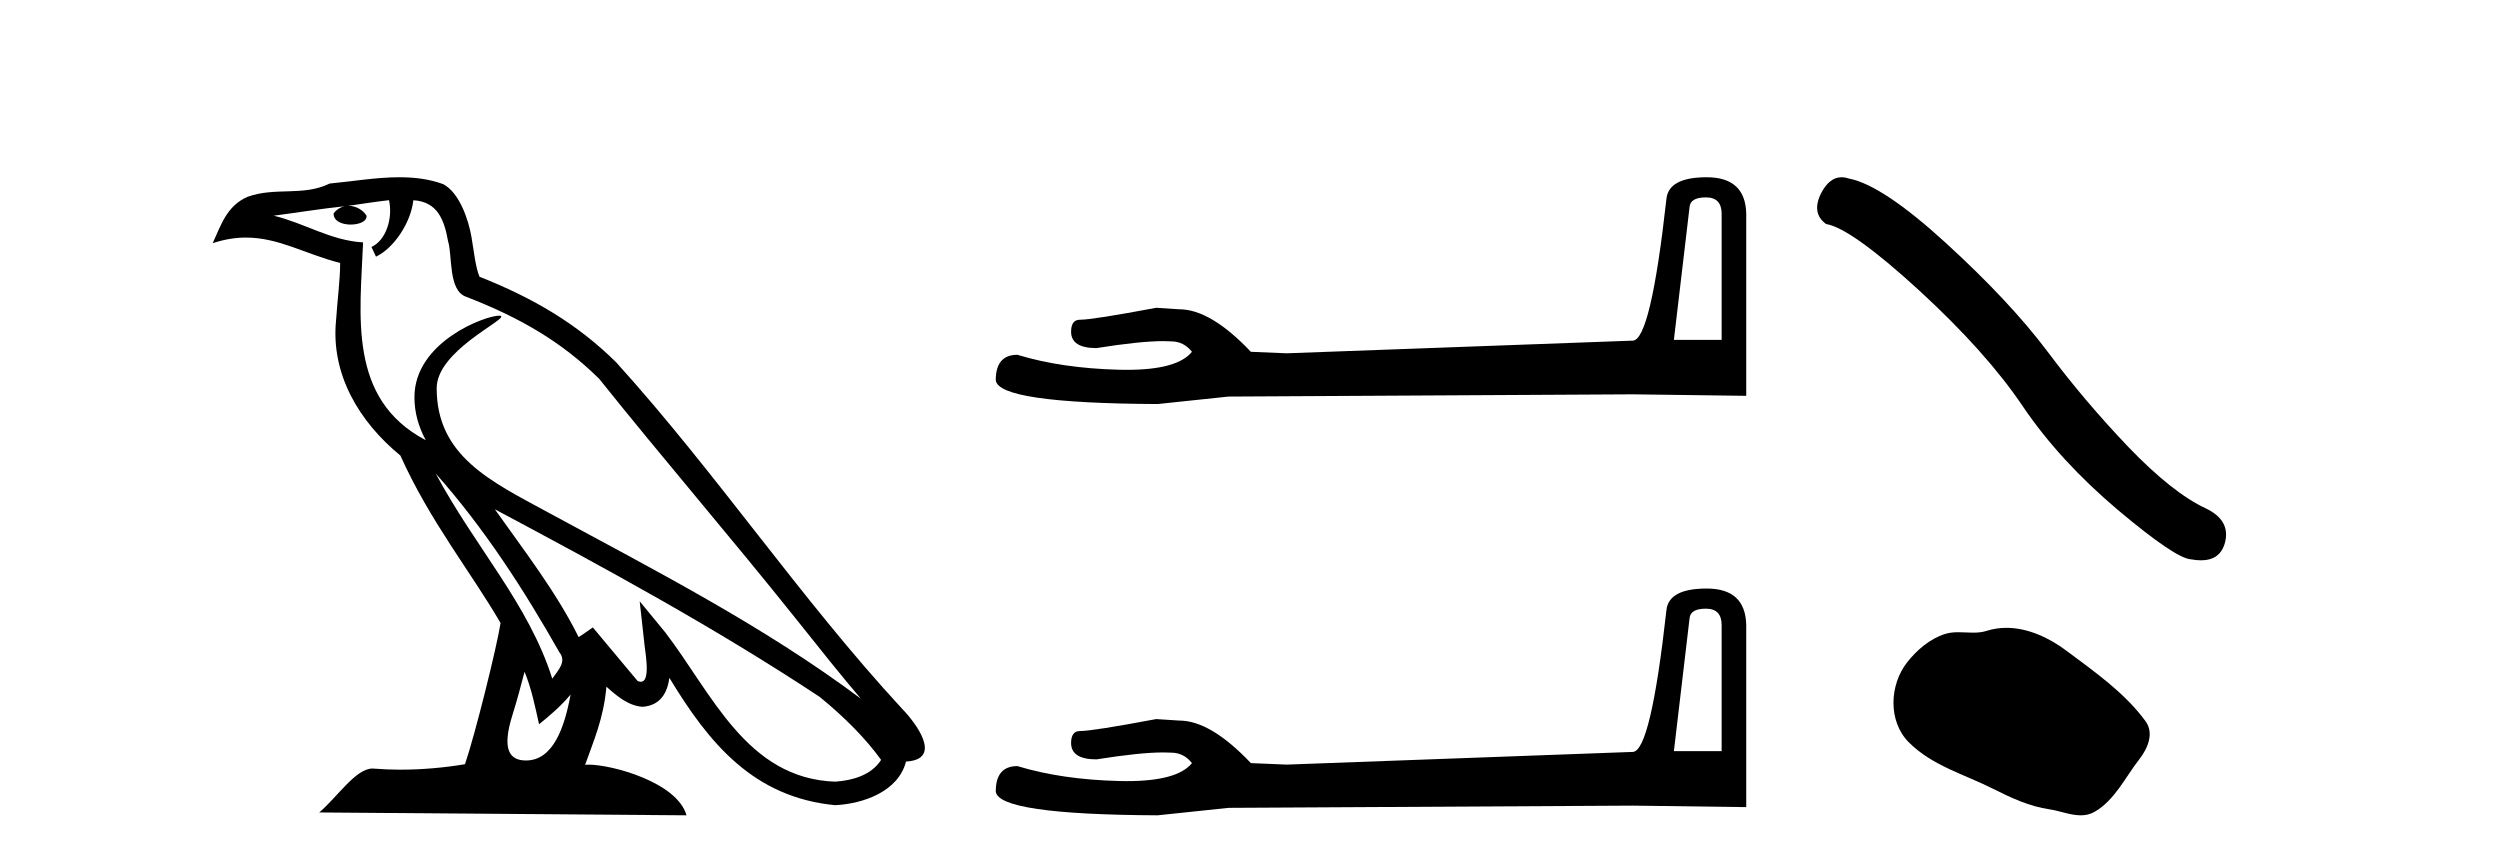 <?xml version='1.0' encoding='UTF-8' standalone='yes'?><svg xmlns='http://www.w3.org/2000/svg' xmlns:xlink='http://www.w3.org/1999/xlink' width='119.0' height='41.0' ><path d='M 20.74 22.54 L 20.74 22.54 C 23.034 25.118 24.933 28.06 26.626 31.048 C 26.982 31.486 26.582 31.888 26.288 32.305 C 25.173 28.763 22.605 26.03 20.74 22.54 ZM 18.519 9.529 C 18.71 10.422 18.358 11.451 17.681 11.755 L 17.897 12.217 C 18.743 11.815 19.555 10.612 19.676 9.532 C 20.831 9.601 21.147 10.47 21.327 11.479 C 21.544 12.168 21.324 13.841 22.198 14.13 C 24.778 15.129 26.75 16.285 28.521 18.031 C 31.576 21.852 34.768 25.552 37.823 29.376 C 39.01 30.865 40.095 32.228 40.977 33.257 C 36.337 29.789 31.154 27.136 26.068 24.38 C 23.365 22.911 20.786 21.71 20.786 18.477 C 20.786 16.738 23.991 15.281 23.859 15.055 C 23.847 15.035 23.81 15.026 23.752 15.026 C 23.094 15.026 19.727 16.274 19.727 18.907 C 19.727 19.637 19.922 20.313 20.262 20.944 C 20.256 20.944 20.251 20.943 20.246 20.943 C 16.553 18.986 17.14 15.028 17.283 11.538 C 15.748 11.453 14.484 10.616 13.027 10.267 C 14.157 10.121 15.284 9.933 16.417 9.816 L 16.417 9.816 C 16.204 9.858 16.01 9.982 15.881 10.154 C 15.862 10.526 16.283 10.69 16.693 10.69 C 17.093 10.69 17.484 10.534 17.446 10.264 C 17.265 9.982 16.935 9.799 16.597 9.799 C 16.587 9.799 16.578 9.799 16.568 9.799 C 17.131 9.719 17.882 9.599 18.519 9.529 ZM 24.969 31.976 C 25.3 32.78 25.471 33.632 25.659 34.476 C 26.197 34.04 26.718 33.593 27.16 33.06 L 27.16 33.06 C 26.872 34.623 26.335 36.199 25.034 36.199 C 24.246 36.199 23.881 35.667 24.387 34.054 C 24.625 33.293 24.814 32.566 24.969 31.976 ZM 23.555 24.242 L 23.555 24.242 C 28.821 27.047 34.035 29.879 39.015 33.171 C 40.188 34.122 41.233 35.181 41.941 36.172 C 41.472 36.901 40.578 37.152 39.752 37.207 C 35.537 37.06 33.887 32.996 31.66 30.093 L 30.449 28.622 L 30.658 30.507 C 30.672 30.846 31.02 32.452 30.502 32.452 C 30.458 32.452 30.407 32.44 30.35 32.415 L 28.219 29.865 C 27.992 30.015 27.777 30.186 27.542 30.325 C 26.485 28.187 24.938 26.196 23.555 24.242 ZM 19.011 8.437 C 17.904 8.437 16.77 8.636 15.695 8.736 C 14.413 9.361 13.114 8.884 11.77 9.373 C 10.798 9.809 10.526 10.693 10.124 11.576 C 10.697 11.386 11.217 11.308 11.708 11.308 C 13.275 11.308 14.536 12.097 16.192 12.518 C 16.189 13.349 16.059 14.292 15.997 15.242 C 15.74 17.816 17.097 20.076 19.059 21.685 C 20.464 24.814 22.408 27.214 23.827 29.655 C 23.658 30.752 22.637 34.89 22.134 36.376 C 21.149 36.542 20.096 36.636 19.062 36.636 C 18.644 36.636 18.23 36.62 17.824 36.588 C 17.792 36.584 17.761 36.582 17.729 36.582 C 16.931 36.582 16.054 37.945 15.194 38.673 L 32.678 38.809 C 32.232 37.233 29.125 36.397 28.021 36.397 C 27.958 36.397 27.901 36.399 27.852 36.405 C 28.241 35.29 28.727 34.243 28.866 32.686 C 29.354 33.123 29.901 33.595 30.584 33.644 C 31.419 33.582 31.758 33.011 31.864 32.267 C 33.756 35.396 35.871 37.951 39.752 38.327 C 41.093 38.261 42.764 37.675 43.126 36.25 C 44.905 36.149 43.6 34.416 42.94 33.737 C 38.1 28.498 34.104 22.517 29.322 17.238 C 27.48 15.421 25.4 14.192 22.824 13.173 C 22.632 12.702 22.569 12.032 22.445 11.295 C 22.309 10.491 21.879 9.174 21.095 8.765 C 20.427 8.519 19.724 8.437 19.011 8.437 Z' style='fill:#000000;stroke:none' /><path d='M 81.204 9.396 Q 81.95 9.396 81.95 10.177 L 81.95 16.178 L 79.677 16.178 L 80.423 9.857 Q 80.458 9.396 81.204 9.396 ZM 81.239 8.437 Q 79.428 8.437 79.322 9.467 Q 78.576 16.178 77.724 16.214 L 61.247 16.817 L 59.542 16.746 Q 57.625 14.722 56.133 14.722 Q 55.601 14.687 55.033 14.651 Q 52.014 15.219 51.411 15.219 Q 50.984 15.219 50.984 15.788 Q 50.984 16.569 52.192 16.569 Q 54.265 16.238 55.372 16.238 Q 55.573 16.238 55.743 16.249 Q 56.346 16.249 56.737 16.746 Q 56.045 17.604 53.638 17.604 Q 53.452 17.604 53.257 17.599 Q 50.523 17.528 48.428 16.888 Q 47.398 16.888 47.398 18.096 Q 47.504 19.197 55.104 19.232 L 58.477 18.877 L 77.724 18.77 L 83.121 18.841 L 83.121 10.177 Q 83.086 8.437 81.239 8.437 Z' style='fill:#000000;stroke:none' /><path d='M 81.204 28.973 Q 81.95 28.973 81.95 29.754 L 81.95 35.755 L 79.677 35.755 L 80.423 29.435 Q 80.458 28.973 81.204 28.973 ZM 81.239 28.014 Q 79.428 28.014 79.322 29.044 Q 78.576 35.755 77.724 35.791 L 61.247 36.395 L 59.542 36.324 Q 57.625 34.299 56.133 34.299 Q 55.601 34.264 55.033 34.228 Q 52.014 34.797 51.411 34.797 Q 50.984 34.797 50.984 35.365 Q 50.984 36.146 52.192 36.146 Q 54.265 35.816 55.372 35.816 Q 55.573 35.816 55.743 35.826 Q 56.346 35.826 56.737 36.324 Q 56.045 37.181 53.638 37.181 Q 53.452 37.181 53.257 37.176 Q 50.523 37.105 48.428 36.466 Q 47.398 36.466 47.398 37.673 Q 47.504 38.774 55.104 38.809 L 58.477 38.454 L 77.724 38.348 L 83.121 38.419 L 83.121 29.754 Q 83.086 28.014 81.239 28.014 Z' style='fill:#000000;stroke:none' /><path d='M 87.662 8.437 Q 87.085 8.437 86.693 9.182 Q 86.205 10.142 86.921 10.663 Q 88.109 10.858 91.347 13.819 Q 94.568 16.781 96.293 19.352 Q 98.034 21.922 100.8 24.265 Q 103.566 26.592 104.298 26.625 Q 104.552 26.671 104.767 26.671 Q 105.685 26.671 105.909 25.827 Q 106.186 24.77 104.998 24.2 Q 103.42 23.468 101.321 21.288 Q 99.222 19.091 97.448 16.716 Q 95.658 14.34 92.632 11.574 Q 89.606 8.808 88.011 8.499 Q 87.829 8.437 87.662 8.437 Z' style='fill:#000000;stroke:none' /><path d='M 95.505 29.885 C 95.19 29.885 94.873 29.93 94.561 30.03 C 94.351 30.097 94.135 30.114 93.917 30.114 C 93.684 30.114 93.45 30.094 93.218 30.094 C 93 30.094 92.785 30.112 92.577 30.179 C 91.862 30.409 91.247 30.935 90.783 31.523 C 89.939 32.594 89.854 34.331 90.869 35.344 C 91.978 36.451 93.524 36.867 94.882 37.552 C 95.732 37.981 96.605 38.385 97.555 38.524 C 98.039 38.595 98.55 38.809 99.044 38.809 C 99.272 38.809 99.495 38.764 99.711 38.638 C 100.676 38.073 101.159 37 101.827 36.147 C 102.23 35.633 102.547 34.905 102.128 34.331 C 101.129 32.965 99.705 31.981 98.36 30.973 C 97.542 30.36 96.53 29.885 95.505 29.885 Z' style='fill:#000000;stroke:none' /></svg>